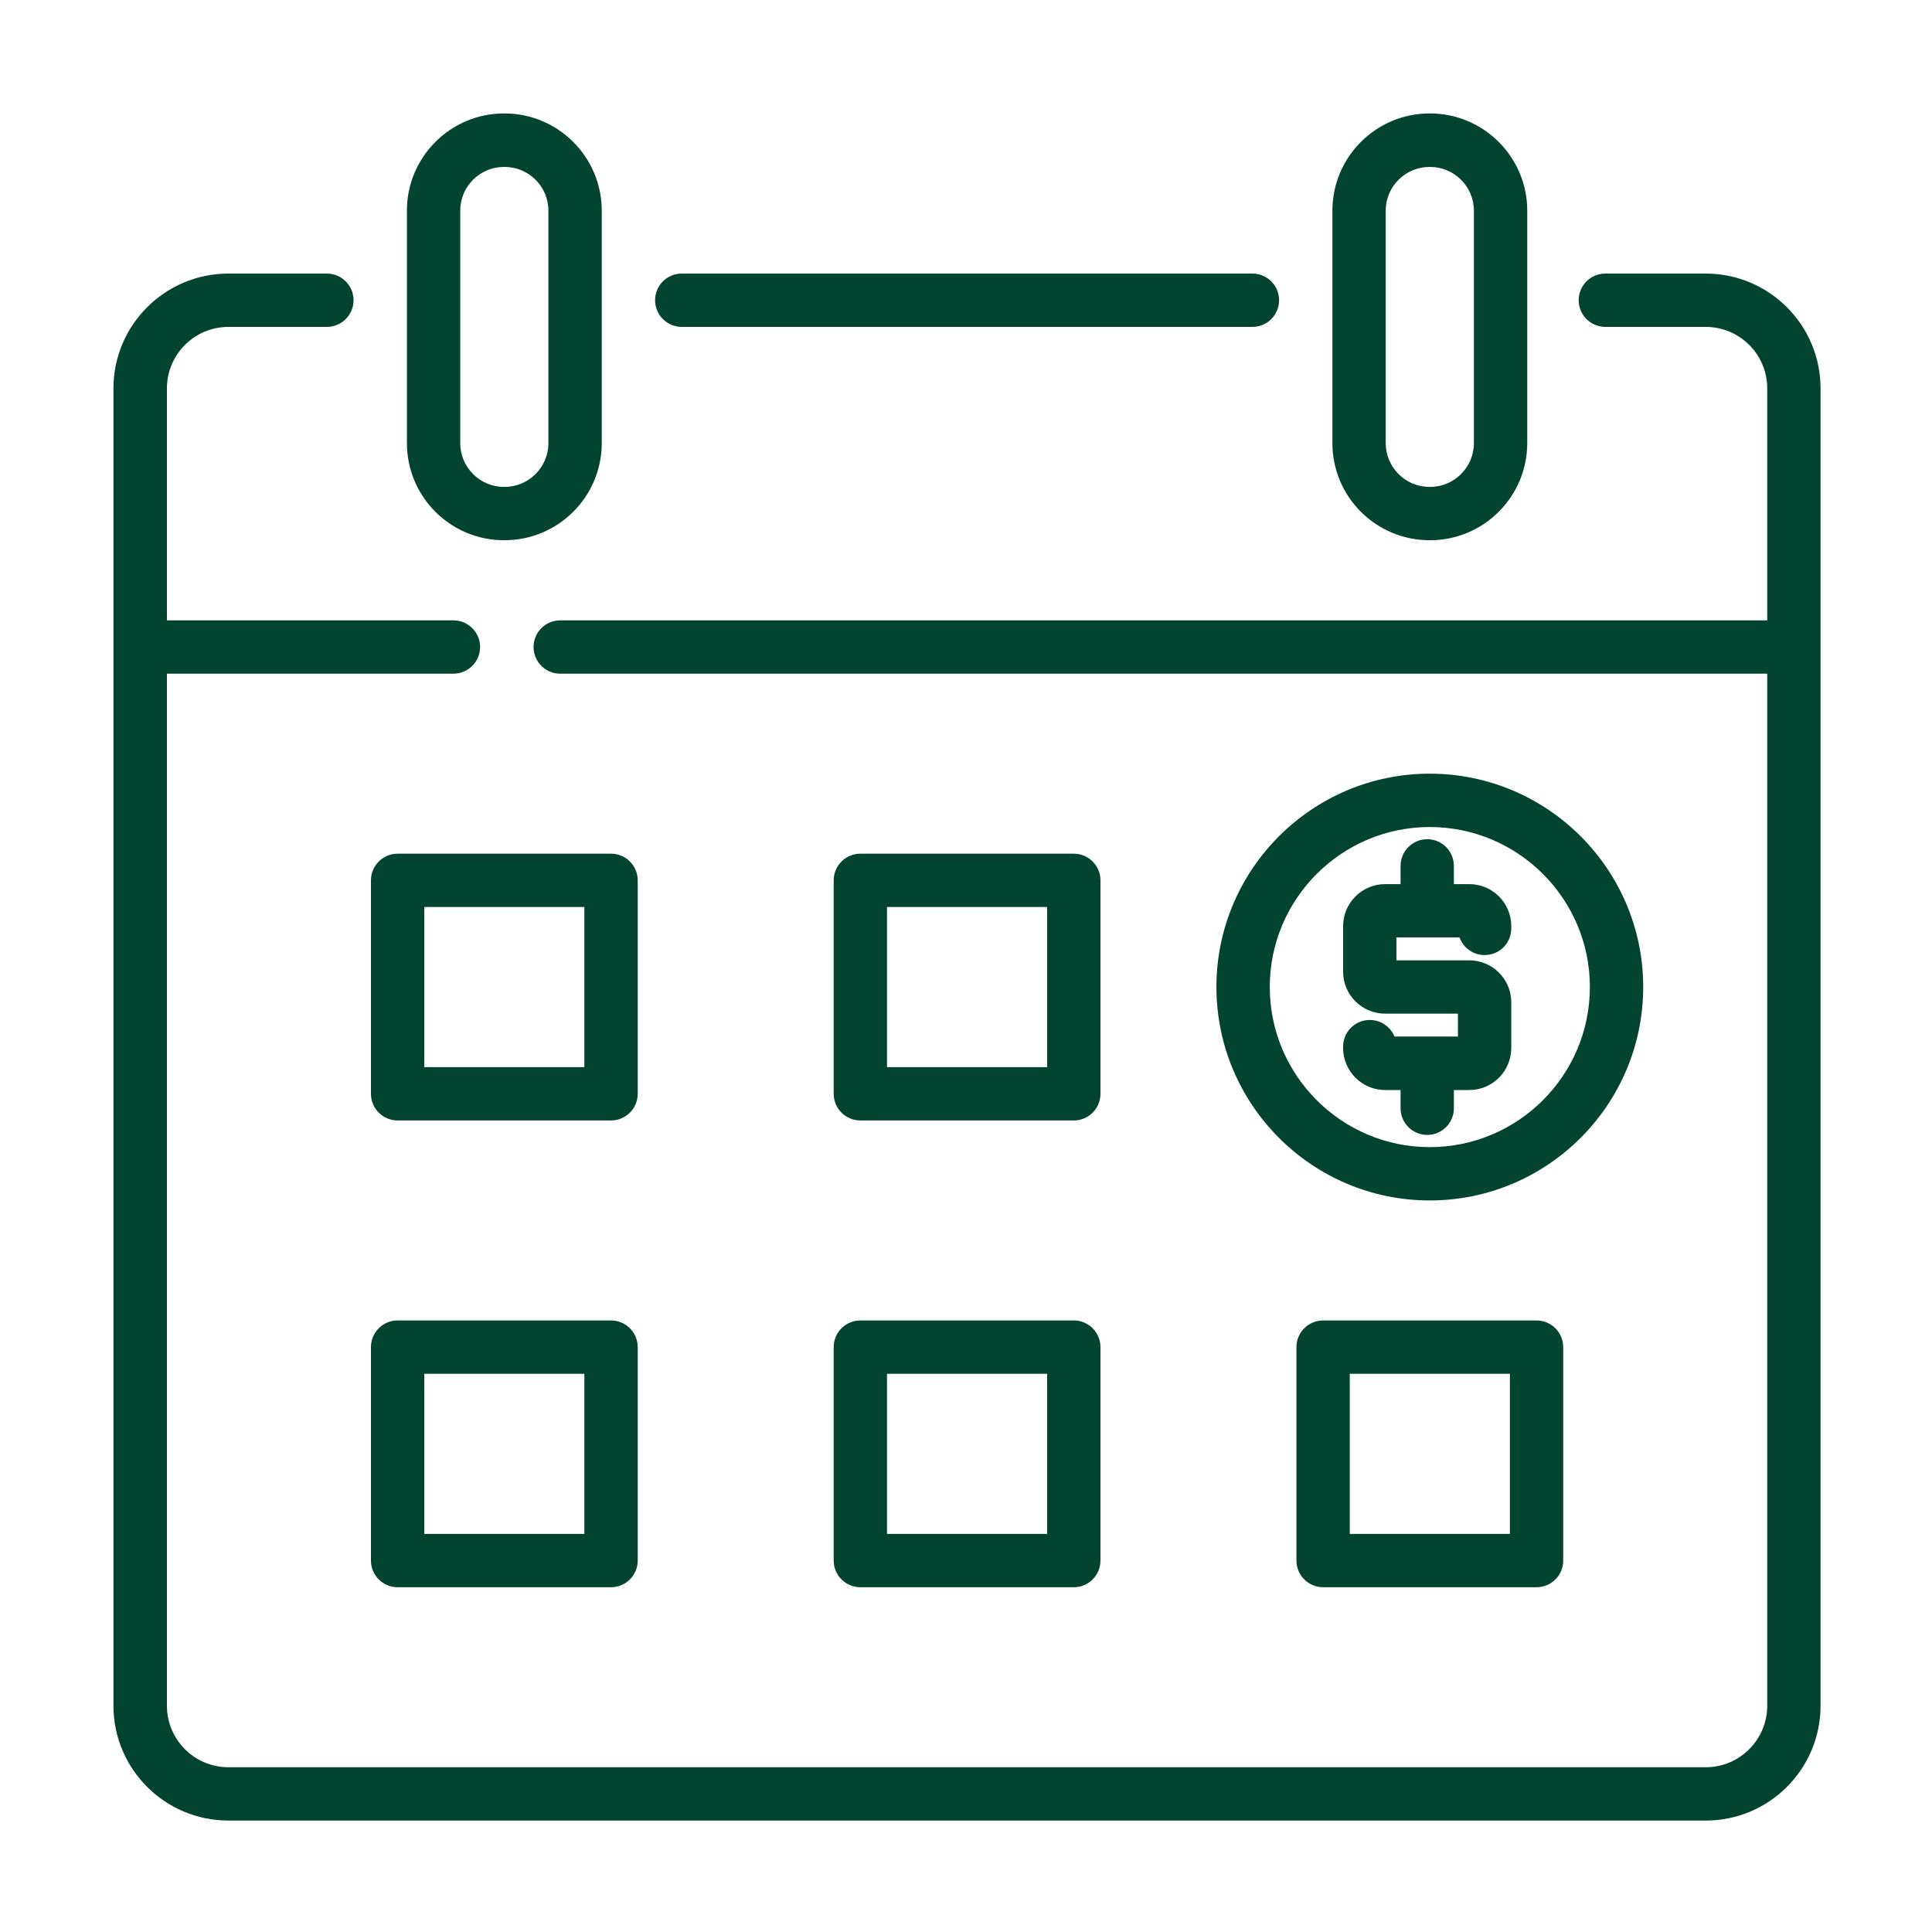 <svg xmlns="http://www.w3.org/2000/svg" xmlns:xlink="http://www.w3.org/1999/xlink" width="80" zoomAndPan="magnify" viewBox="0 0 60 60" height="80" preserveAspectRatio="xMidYMid meet" version="1.0"><defs><clipPath id="00a0187b08"><path d="M 3.523 8 L 56.773 8 L 56.773 56.773 L 3.523 56.773 Z M 3.523 8 " clip-rule="nonzero"/></clipPath><clipPath id="1d3ee2294c"><path d="M 12 3.523 L 19 3.523 L 19 17 L 12 17 Z M 12 3.523 " clip-rule="nonzero"/></clipPath><clipPath id="1d9e81f474"><path d="M 41 3.523 L 48 3.523 L 48 17 L 41 17 Z M 41 3.523 " clip-rule="nonzero"/></clipPath></defs><path fill="#024430" d="M 21.172 10.152 L 38.895 10.152 C 39.352 10.152 39.723 9.781 39.723 9.324 C 39.723 8.867 39.352 8.496 38.895 8.496 L 21.172 8.496 C 20.715 8.496 20.344 8.867 20.344 9.324 C 20.344 9.781 20.715 10.152 21.172 10.152 Z M 21.172 10.152 " fill-opacity="1" fill-rule="nonzero"/><g clip-path="url(#00a0187b08)"><path fill="#024430" d="M 56.539 20.094 C 56.539 20.09 56.539 20.086 56.539 20.082 L 56.539 12.062 C 56.539 10.094 54.941 8.496 52.973 8.496 L 49.855 8.496 C 49.398 8.496 49.027 8.867 49.027 9.324 C 49.027 9.781 49.398 10.152 49.855 10.152 L 52.973 10.152 C 54.027 10.152 54.883 11.008 54.883 12.062 L 54.883 19.266 L 17.398 19.266 C 16.938 19.266 16.57 19.637 16.57 20.094 C 16.57 20.551 16.938 20.922 17.398 20.922 L 54.883 20.922 L 54.883 52.973 C 54.883 54.027 54.027 54.883 52.973 54.883 L 7.094 54.883 C 6.039 54.883 5.184 54.027 5.184 52.973 L 5.184 20.922 L 14.082 20.922 C 14.539 20.922 14.91 20.551 14.91 20.094 C 14.91 19.637 14.539 19.266 14.082 19.266 L 5.184 19.266 L 5.184 12.062 C 5.184 11.008 6.039 10.152 7.094 10.152 L 10.152 10.152 C 10.609 10.152 10.98 9.781 10.98 9.324 C 10.98 8.867 10.609 8.496 10.152 8.496 L 7.094 8.496 C 5.125 8.496 3.523 10.094 3.523 12.062 L 3.523 52.973 C 3.523 54.941 5.125 56.539 7.094 56.539 L 52.973 56.539 C 54.941 56.539 56.539 54.941 56.539 52.973 L 56.539 20.102 C 56.539 20.102 56.539 20.098 56.539 20.094 Z M 56.539 20.094 " fill-opacity="1" fill-rule="nonzero"/></g><g clip-path="url(#1d3ee2294c)"><path fill="#024430" d="M 15.652 16.777 L 15.672 16.777 C 17.332 16.777 18.688 15.426 18.688 13.762 L 18.688 6.539 C 18.688 4.879 17.332 3.523 15.672 3.523 L 15.652 3.523 C 13.988 3.523 12.637 4.879 12.637 6.539 L 12.637 13.762 C 12.637 15.426 13.988 16.777 15.652 16.777 Z M 14.293 6.539 C 14.293 5.793 14.902 5.184 15.652 5.184 L 15.672 5.184 C 16.418 5.184 17.031 5.793 17.031 6.539 L 17.031 13.762 C 17.031 14.512 16.418 15.121 15.672 15.121 L 15.652 15.121 C 14.902 15.121 14.293 14.512 14.293 13.762 Z M 14.293 6.539 " fill-opacity="1" fill-rule="nonzero"/></g><g clip-path="url(#1d9e81f474)"><path fill="#024430" d="M 44.395 16.777 L 44.414 16.777 C 46.074 16.777 47.43 15.426 47.43 13.762 L 47.43 6.539 C 47.43 4.879 46.074 3.523 44.414 3.523 L 44.395 3.523 C 42.73 3.523 41.379 4.879 41.379 6.539 L 41.379 13.762 C 41.379 15.426 42.73 16.777 44.395 16.777 Z M 43.035 6.539 C 43.035 5.793 43.645 5.184 44.395 5.184 L 44.414 5.184 C 45.16 5.184 45.773 5.793 45.773 6.539 L 45.773 13.762 C 45.773 14.512 45.16 15.121 44.414 15.121 L 44.395 15.121 C 43.645 15.121 43.035 14.512 43.035 13.762 Z M 43.035 6.539 " fill-opacity="1" fill-rule="nonzero"/></g><path fill="#024430" d="M 51.031 30.652 C 51.031 27 48.059 24.027 44.402 24.027 C 40.75 24.027 37.777 27 37.777 30.652 C 37.777 34.309 40.75 37.281 44.402 37.281 C 48.059 37.281 51.031 34.309 51.031 30.652 Z M 44.402 35.625 C 41.664 35.625 39.434 33.395 39.434 30.652 C 39.434 27.914 41.664 25.684 44.402 25.684 C 47.145 25.684 49.375 27.914 49.375 30.652 C 49.375 33.395 47.145 35.625 44.402 35.625 Z M 44.402 35.625 " fill-opacity="1" fill-rule="nonzero"/><path fill="#024430" d="M 45.629 27.457 L 45.152 27.457 L 45.152 26.891 C 45.152 26.434 44.781 26.062 44.324 26.062 C 43.867 26.062 43.496 26.434 43.496 26.891 L 43.496 27.457 L 43.016 27.457 C 42.297 27.457 41.711 28.043 41.711 28.762 L 41.711 30.176 C 41.711 30.898 42.297 31.48 43.016 31.48 L 45.277 31.48 L 45.277 32.191 L 43.309 32.191 C 43.184 31.891 42.887 31.676 42.539 31.676 C 42.082 31.676 41.711 32.047 41.711 32.504 L 41.711 32.543 C 41.711 33.266 42.297 33.852 43.016 33.852 L 43.496 33.852 L 43.496 34.418 C 43.496 34.875 43.867 35.246 44.324 35.246 C 44.781 35.246 45.152 34.875 45.152 34.418 L 45.152 33.852 L 45.629 33.852 C 46.352 33.852 46.934 33.266 46.934 32.543 L 46.934 31.129 C 46.934 30.41 46.352 29.824 45.629 29.824 L 43.367 29.824 L 43.367 29.113 L 45.328 29.113 C 45.441 29.434 45.75 29.66 46.105 29.66 C 46.566 29.66 46.934 29.293 46.934 28.832 L 46.934 28.762 C 46.934 28.043 46.352 27.457 45.629 27.457 Z M 45.629 27.457 " fill-opacity="1" fill-rule="nonzero"/><path fill="#024430" d="M 19.805 27.34 C 19.805 26.883 19.434 26.512 18.977 26.512 L 12.348 26.512 C 11.891 26.512 11.52 26.883 11.52 27.34 L 11.52 33.969 C 11.52 34.426 11.891 34.797 12.348 34.797 L 18.977 34.797 C 19.434 34.797 19.805 34.426 19.805 33.969 Z M 18.148 33.141 L 13.176 33.141 L 13.176 28.168 L 18.148 28.168 Z M 18.148 33.141 " fill-opacity="1" fill-rule="nonzero"/><path fill="#024430" d="M 18.977 41.008 L 12.348 41.008 C 11.891 41.008 11.52 41.379 11.52 41.836 L 11.52 48.465 C 11.52 48.922 11.891 49.293 12.348 49.293 L 18.977 49.293 C 19.434 49.293 19.805 48.922 19.805 48.465 L 19.805 41.836 C 19.805 41.379 19.434 41.008 18.977 41.008 Z M 18.148 47.637 L 13.176 47.637 L 13.176 42.664 L 18.148 42.664 Z M 18.148 47.637 " fill-opacity="1" fill-rule="nonzero"/><path fill="#024430" d="M 26.719 34.797 L 33.348 34.797 C 33.805 34.797 34.176 34.426 34.176 33.969 L 34.176 27.34 C 34.176 26.883 33.805 26.512 33.348 26.512 L 26.719 26.512 C 26.262 26.512 25.891 26.883 25.891 27.34 L 25.891 33.969 C 25.891 34.426 26.262 34.797 26.719 34.797 Z M 27.547 28.168 L 32.52 28.168 L 32.52 33.141 L 27.547 33.141 Z M 27.547 28.168 " fill-opacity="1" fill-rule="nonzero"/><path fill="#024430" d="M 25.891 48.465 C 25.891 48.922 26.262 49.293 26.719 49.293 L 33.348 49.293 C 33.805 49.293 34.176 48.922 34.176 48.465 L 34.176 41.836 C 34.176 41.379 33.805 41.008 33.348 41.008 L 26.719 41.008 C 26.262 41.008 25.891 41.379 25.891 41.836 Z M 27.547 42.664 L 32.52 42.664 L 32.52 47.637 L 27.547 47.637 Z M 27.547 42.664 " fill-opacity="1" fill-rule="nonzero"/><path fill="#024430" d="M 41.09 41.008 C 40.633 41.008 40.262 41.379 40.262 41.836 L 40.262 48.465 C 40.262 48.922 40.633 49.293 41.09 49.293 L 47.719 49.293 C 48.176 49.293 48.547 48.922 48.547 48.465 L 48.547 41.836 C 48.547 41.379 48.176 41.008 47.719 41.008 Z M 46.891 47.637 L 41.918 47.637 L 41.918 42.664 L 46.891 42.664 Z M 46.891 47.637 " fill-opacity="1" fill-rule="nonzero"/></svg>